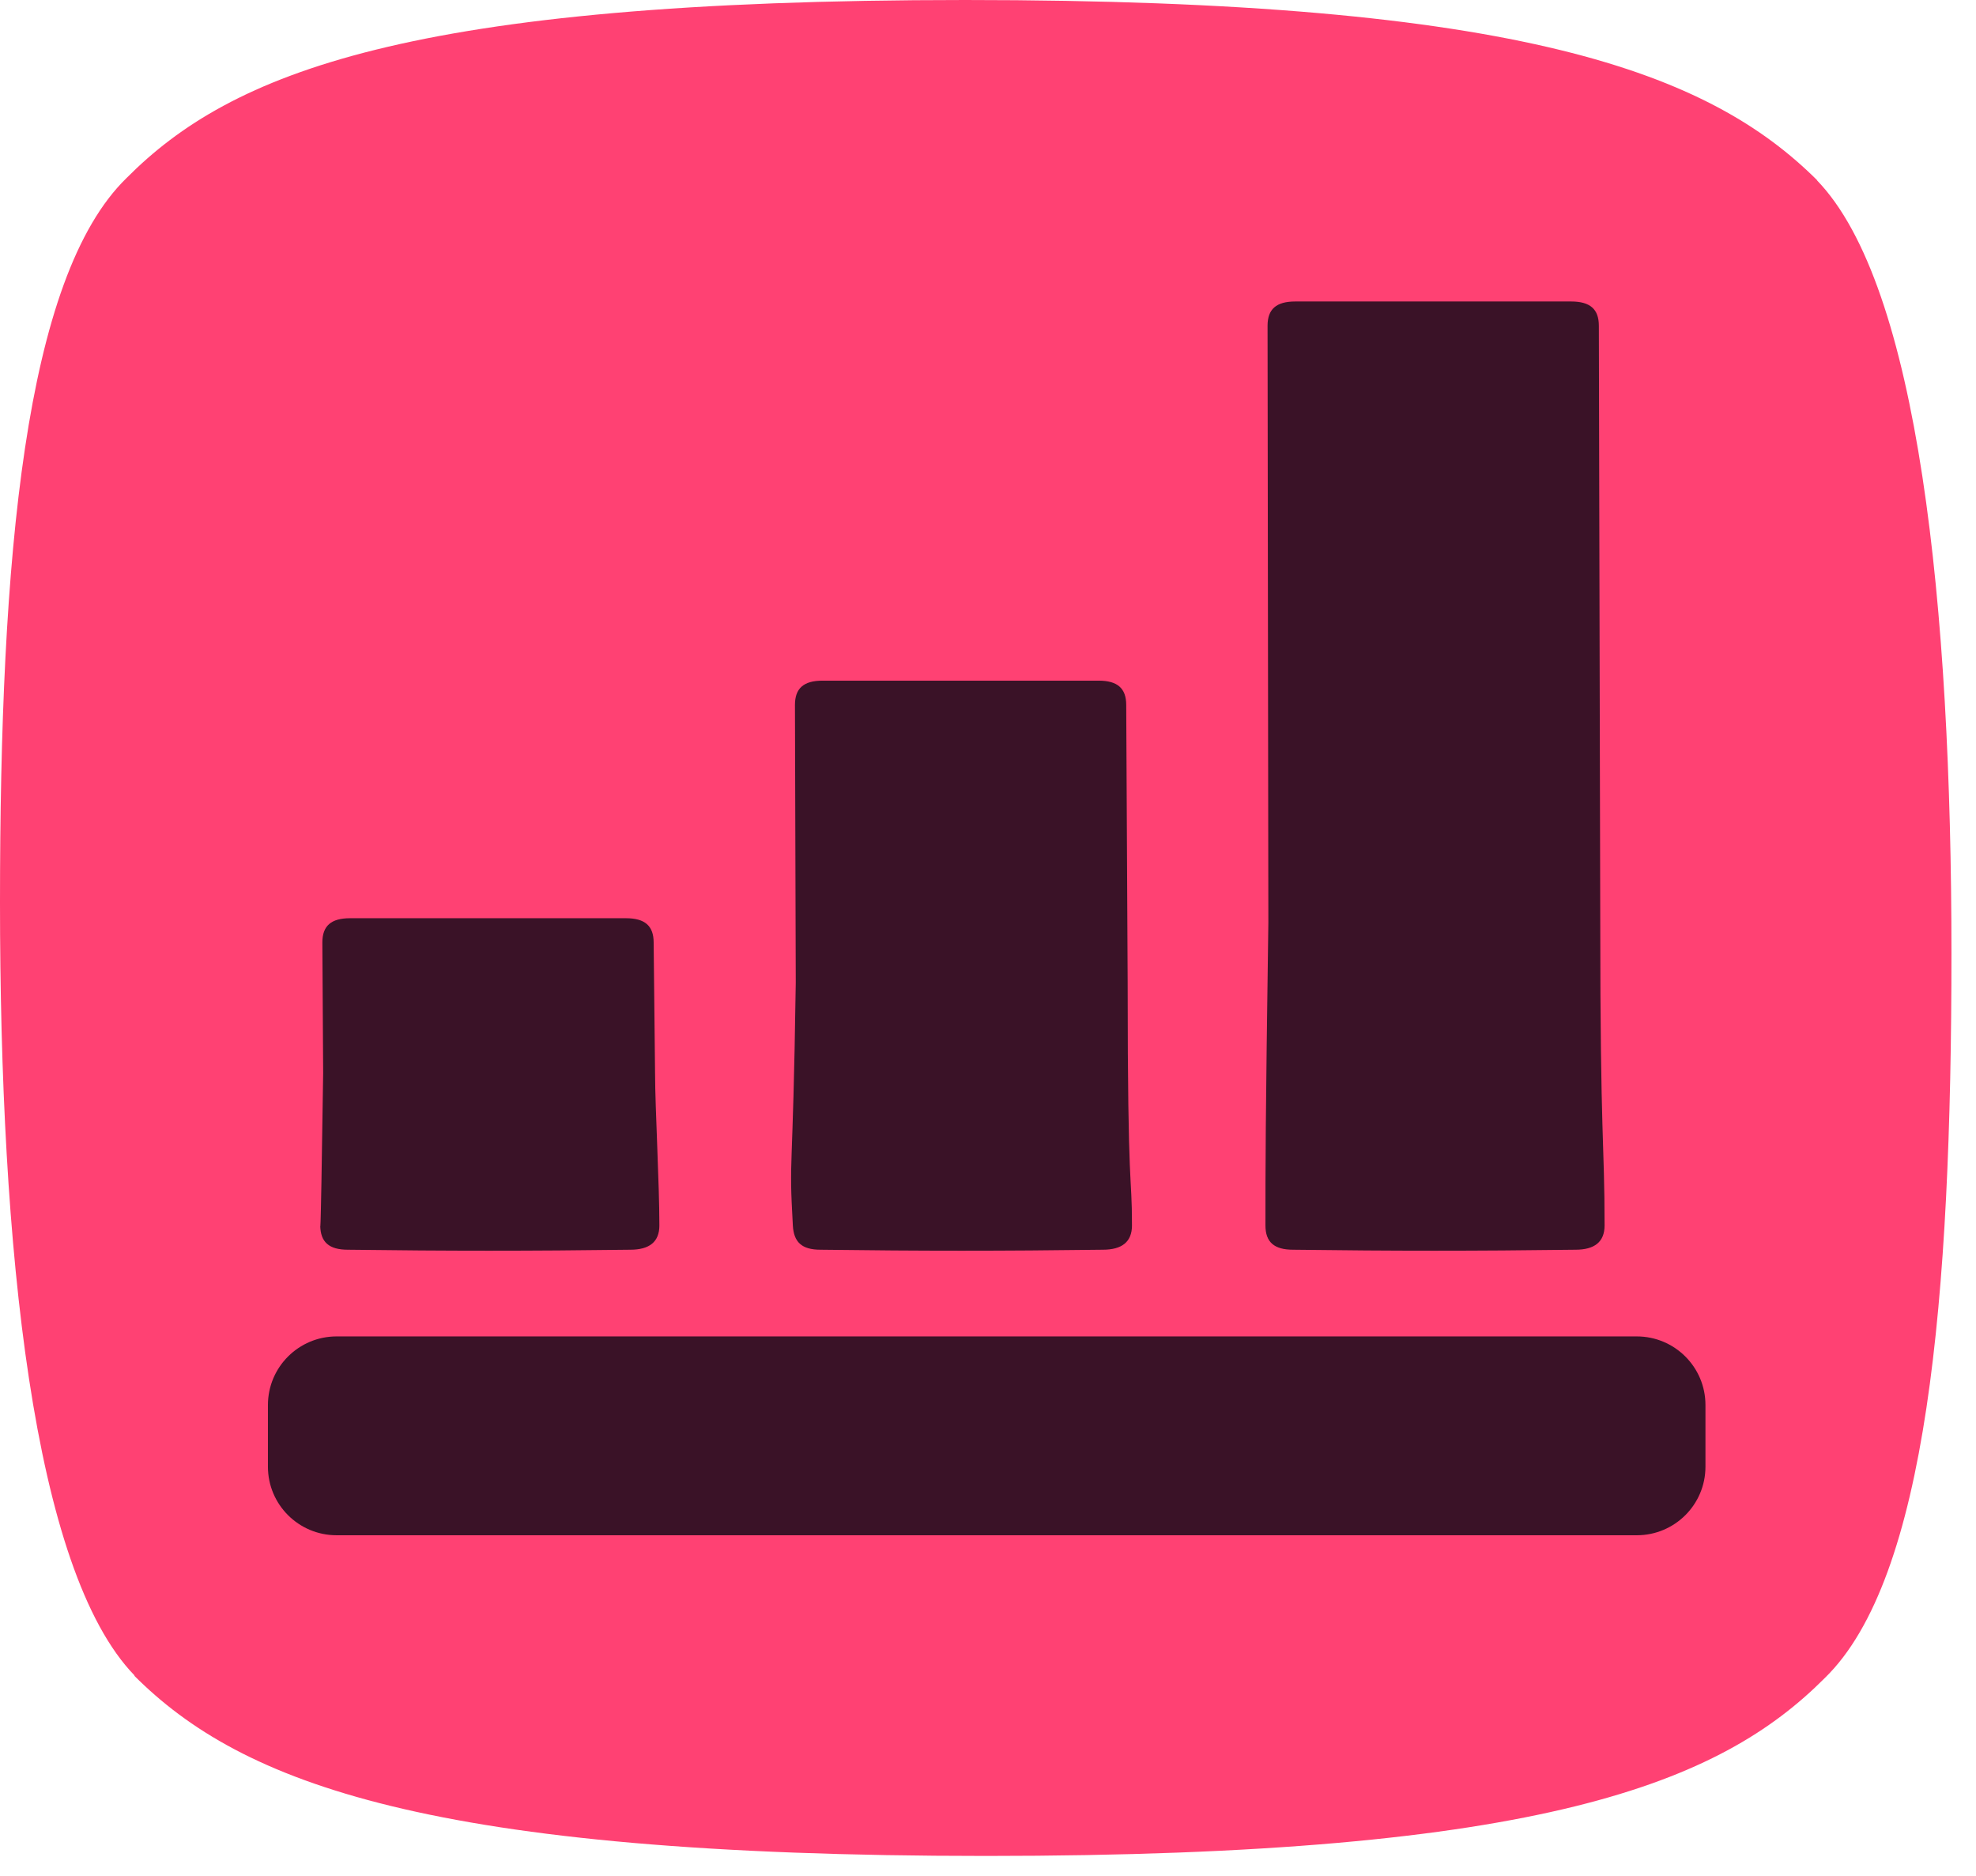 <svg width="59" height="56" viewBox="0 0 59 56" fill="none" xmlns="http://www.w3.org/2000/svg">
<path d="M54.245 5.384H54.261C51.041 2.177 45.448 0 28.818 0C12.188 0 6.899 2.177 3.78 5.313C0.731 8.278 0 16.642 0 26.942C0 37.241 0.972 46.884 4.021 50.021H4.006C7.218 53.236 12.819 55.404 29.441 55.404C46.063 55.404 51.36 53.228 54.487 50.091C57.536 47.126 58.267 38.762 58.267 28.455C58.267 18.148 57.294 8.512 54.245 5.376V5.384Z" fill="#FF4173"/>
<path d="M9.562 36.582C9.559 36.259 9.562 38.101 9.649 32.037C9.649 31.657 9.625 28.136 9.625 28.136C9.625 27.639 9.886 27.411 10.451 27.411H18.691C19.255 27.411 19.517 27.639 19.517 28.136C19.517 28.136 19.556 31.657 19.559 32.037C19.562 33.11 19.688 35.33 19.688 36.582C19.688 37.077 19.385 37.307 18.82 37.307C15.82 37.346 13.388 37.346 10.388 37.307C9.823 37.307 9.568 37.08 9.562 36.582Z" fill="#3A1227"/>
<path d="M23.673 36.582C23.549 34.371 23.673 35.404 23.76 29.34C23.76 28.96 23.736 21.044 23.736 21.044C23.736 20.547 23.997 20.319 24.561 20.319H32.802C33.366 20.319 33.627 20.547 33.627 21.044C33.627 21.044 33.67 28.96 33.67 29.34C33.67 35.824 33.799 34.934 33.799 36.582C33.799 37.076 33.495 37.307 32.931 37.307C29.931 37.346 27.498 37.346 24.498 37.307C23.934 37.307 23.7 37.076 23.673 36.582Z" fill="#3A1227"/>
<path d="M37.784 36.582C37.784 34.767 37.784 33.607 37.871 27.543C37.871 27.162 37.847 9.725 37.847 9.725C37.847 9.228 38.108 9 38.673 9H46.913C47.477 9 47.739 9.228 47.739 9.725C47.739 9.725 47.781 27.162 47.781 27.543C47.781 34.026 47.91 34.089 47.91 36.582C47.91 37.077 47.606 37.307 47.042 37.307C44.042 37.346 41.609 37.346 38.609 37.307C38.045 37.307 37.784 37.08 37.784 36.582Z" fill="#3A1227"/>
<path d="M48.871 39.895H10.051C8.918 39.895 8 40.812 8 41.942V43.785C8 44.915 8.918 45.831 10.051 45.831H48.871C50.004 45.831 50.922 44.915 50.922 43.785V41.942C50.922 40.812 50.004 39.895 48.871 39.895Z" fill="#3A1227"/>
</svg>
